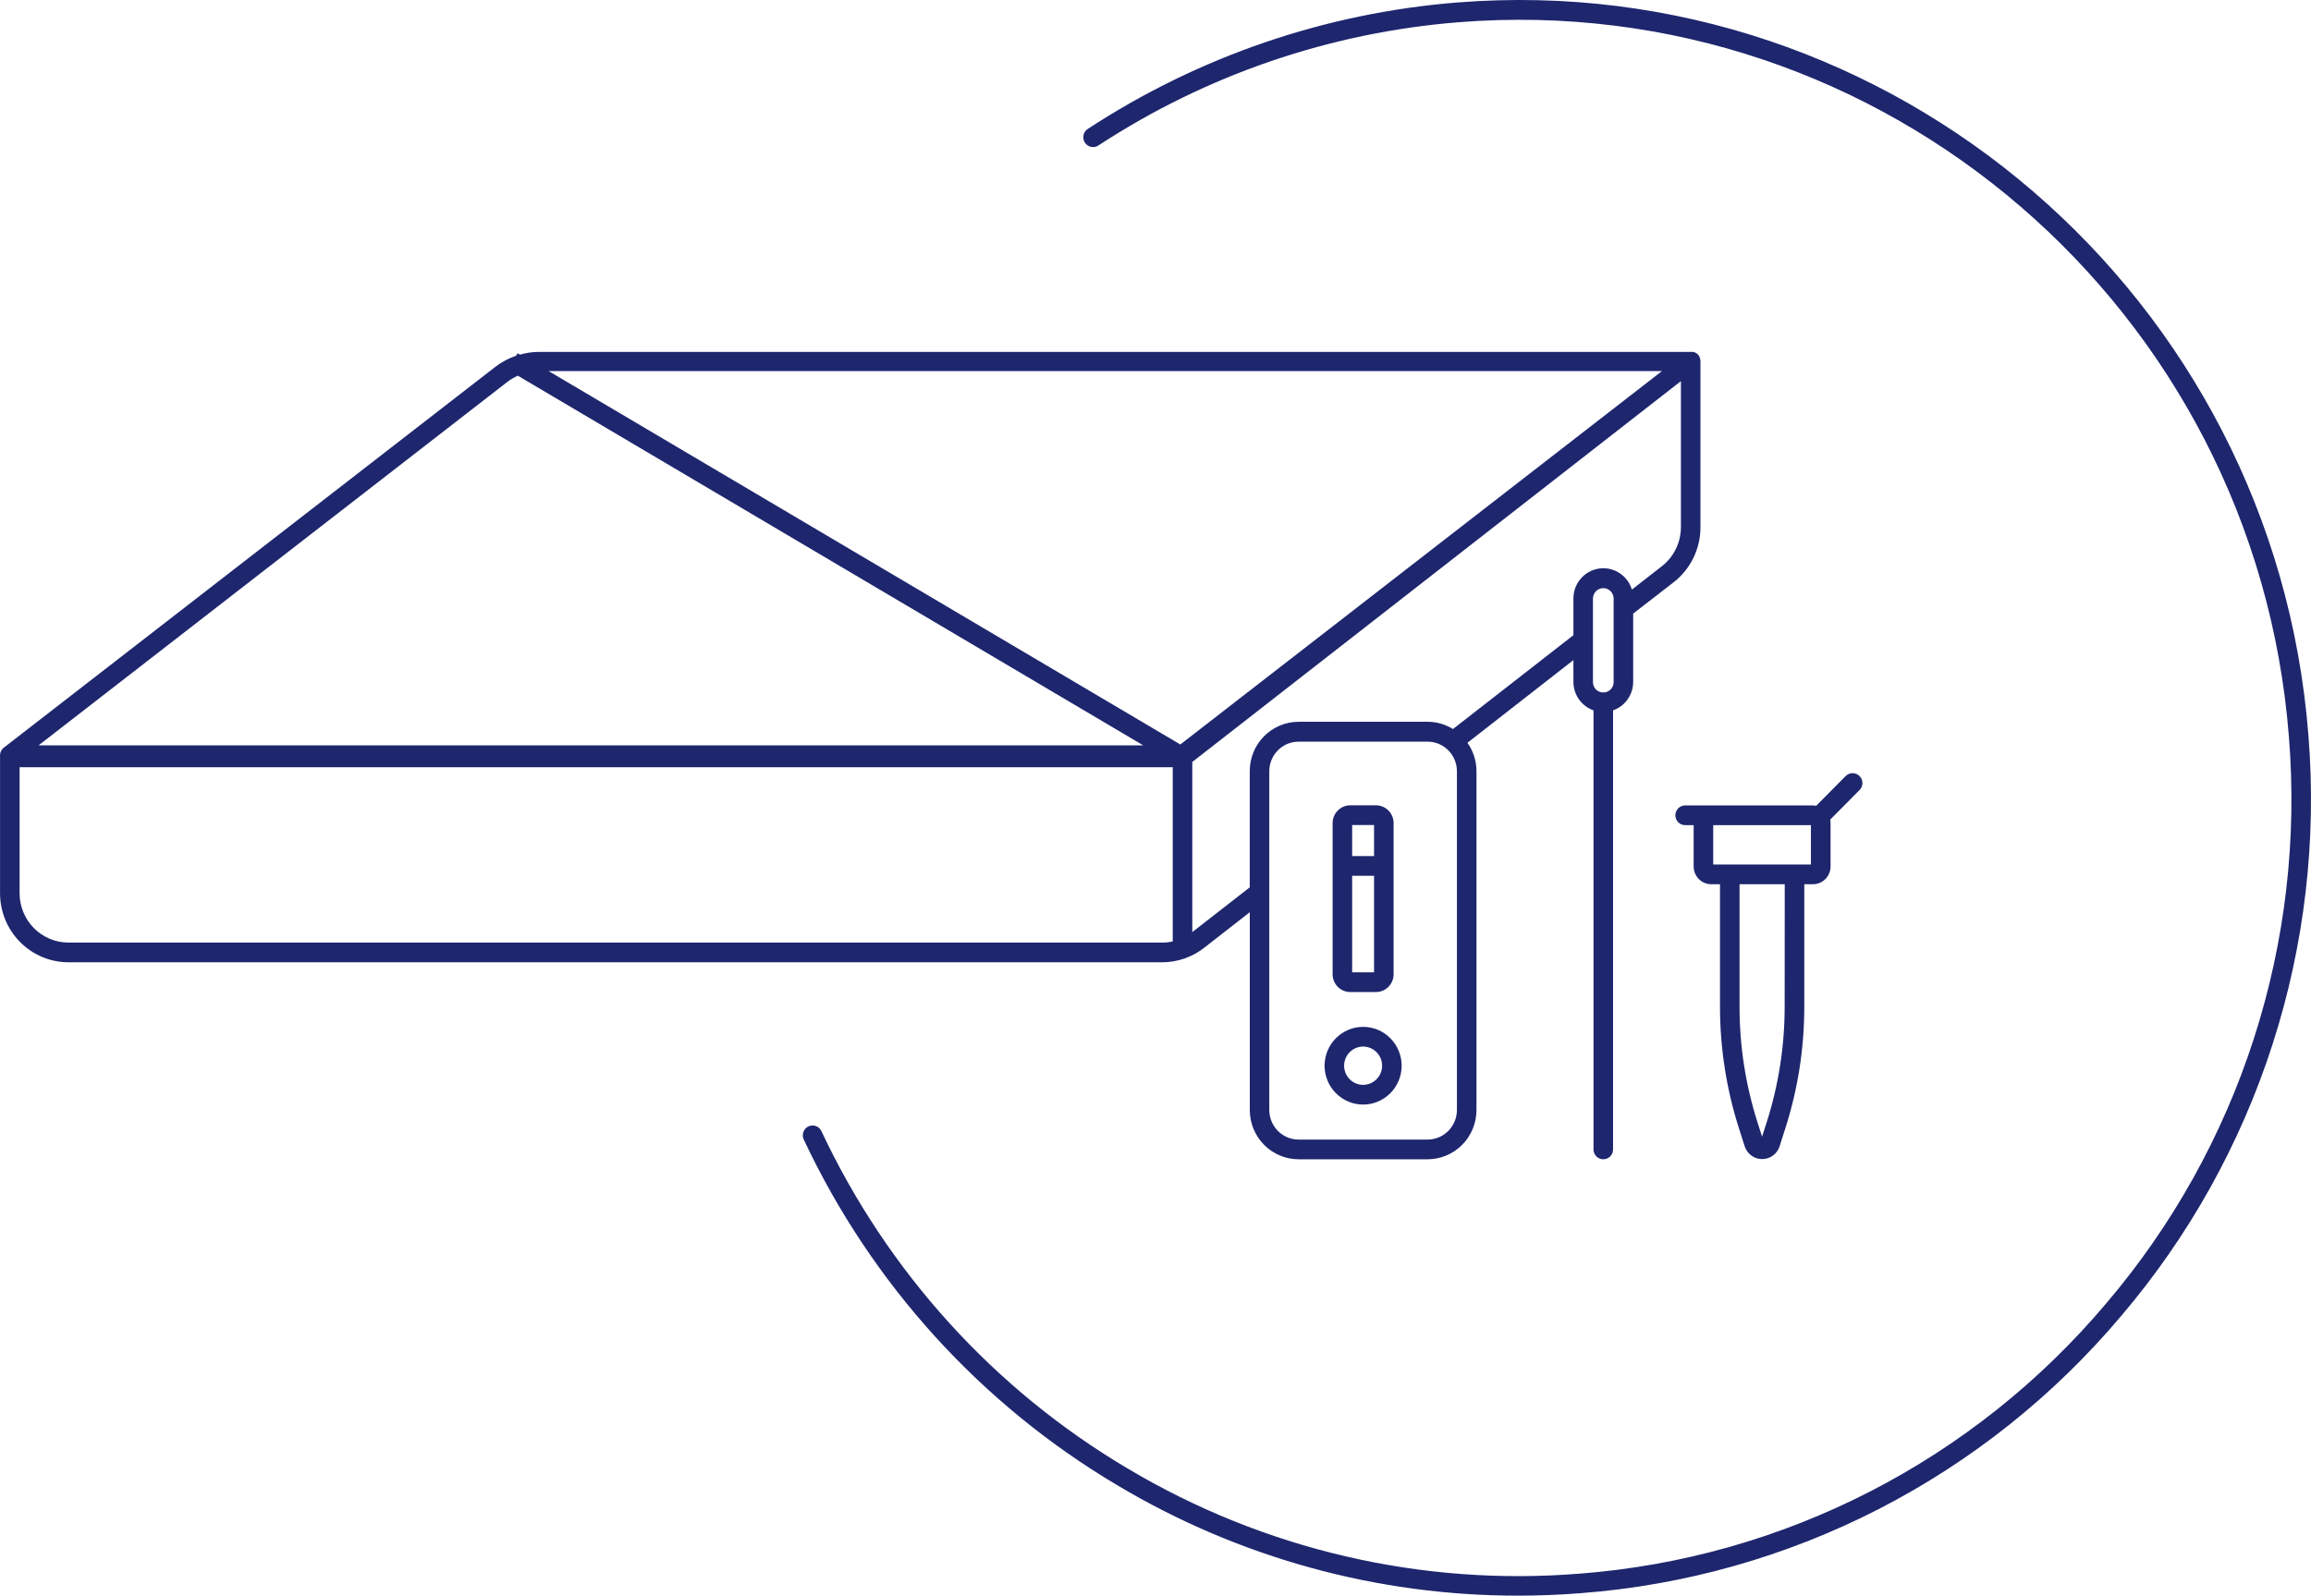 <svg width="278" height="192" viewBox="0 0 278 192" fill="none" xmlns="http://www.w3.org/2000/svg">
<path d="M144.874 114.03L150.342 109.763V133.568C150.344 135.139 150.963 136.646 152.065 137.757C153.167 138.868 154.662 139.493 156.22 139.494H171.738C173.295 139.49 174.788 138.864 175.888 137.754C176.989 136.643 177.609 135.138 177.611 133.568V92.796C177.611 91.57 177.231 90.375 176.525 89.377L189.273 79.426V82.052C189.273 82.805 189.506 83.54 189.939 84.153C190.373 84.766 190.984 85.228 191.69 85.475V138.309C191.69 138.623 191.814 138.925 192.034 139.147C192.254 139.369 192.553 139.494 192.865 139.494C193.02 139.495 193.173 139.464 193.316 139.405C193.459 139.346 193.589 139.258 193.698 139.148C193.807 139.038 193.894 138.907 193.953 138.763C194.011 138.619 194.041 138.465 194.041 138.309V85.475C194.747 85.229 195.36 84.767 195.794 84.154C196.228 83.54 196.461 82.806 196.462 82.052V73.832L201.358 70.039C202.35 69.261 203.154 68.265 203.708 67.128C204.262 65.99 204.551 64.74 204.555 63.473V43.49C204.553 43.389 204.538 43.288 204.513 43.191C204.513 43.191 204.513 43.162 204.513 43.148V43.11C204.484 43.032 204.448 42.958 204.405 42.888V42.845C204.353 42.765 204.291 42.691 204.221 42.627L204.193 42.603C204.118 42.535 204.034 42.477 203.944 42.432C203.852 42.39 203.756 42.36 203.657 42.342H203.633C203.568 42.338 203.502 42.338 203.436 42.342H64.869C64.084 42.344 63.302 42.454 62.546 42.669L62.264 42.503L62.09 42.802C61.181 43.113 60.328 43.571 59.565 44.158L0.476 89.951C0.313 90.073 0.183 90.237 0.101 90.424C0.019 90.612 -0.014 90.818 0.006 91.022C0.006 91.06 0.006 91.094 0.006 91.131V107.492C0.008 109.692 0.876 111.801 2.419 113.356C3.961 114.912 6.053 115.787 8.235 115.789H139.842C141.666 115.779 143.435 115.16 144.874 114.03ZM175.26 133.568C175.257 134.51 174.885 135.413 174.224 136.079C173.563 136.746 172.668 137.121 171.733 137.123H156.216C155.281 137.122 154.384 136.747 153.723 136.081C153.062 135.414 152.69 134.51 152.689 133.568V92.796C152.69 91.853 153.062 90.949 153.723 90.283C154.384 89.616 155.281 89.241 156.216 89.24H171.733C172.668 89.242 173.563 89.618 174.224 90.284C174.885 90.95 175.257 91.853 175.26 92.796V133.568ZM194.111 82.076C194.112 82.378 194.004 82.669 193.808 82.897C193.612 83.124 193.34 83.272 193.044 83.314C192.984 83.309 192.925 83.309 192.865 83.314C192.806 83.309 192.746 83.309 192.687 83.314C192.391 83.271 192.121 83.123 191.926 82.895C191.73 82.668 191.623 82.377 191.624 82.076V72.025C191.624 71.693 191.754 71.374 191.987 71.139C192.22 70.903 192.536 70.77 192.865 70.769C193.196 70.769 193.513 70.901 193.746 71.137C193.98 71.373 194.111 71.692 194.111 72.025V82.076ZM202.204 63.44C202.202 64.345 201.995 65.238 201.599 66.05C201.203 66.863 200.628 67.574 199.919 68.128L196.307 70.944C196.081 70.201 195.625 69.551 195.006 69.089C194.386 68.626 193.636 68.376 192.865 68.375C191.912 68.377 190.999 68.76 190.326 69.44C189.653 70.12 189.274 71.041 189.273 72.002V76.43L174.785 87.723C173.867 87.153 172.811 86.851 171.733 86.85H156.216C154.657 86.852 153.163 87.476 152.061 88.588C150.959 89.699 150.339 91.205 150.338 92.777V106.772L143.425 112.158V91.686L202.204 45.86V63.44ZM199.923 44.651L141.986 89.581L65.998 44.651H199.923ZM60.999 45.979C61.397 45.669 61.832 45.41 62.292 45.206L137.529 89.69H4.637L60.999 45.979ZM2.357 107.492V92.321H141.074V113.276C140.67 113.369 140.257 113.416 139.842 113.419H8.235C6.677 113.416 5.183 112.791 4.081 111.68C2.979 110.569 2.359 109.063 2.357 107.492Z" fill="#1E266E"/>
<path d="M163.975 123.559C162.745 123.56 161.567 124.053 160.698 124.93C159.828 125.806 159.339 126.995 159.338 128.234C159.339 129.473 159.828 130.662 160.698 131.538C161.567 132.415 162.745 132.908 163.975 132.909C165.204 132.908 166.383 132.415 167.252 131.538C168.121 130.662 168.61 129.473 168.611 128.234C168.61 126.995 168.121 125.806 167.252 124.93C166.383 124.053 165.204 123.56 163.975 123.559ZM163.975 130.538C163.369 130.537 162.788 130.294 162.36 129.862C161.932 129.43 161.691 128.845 161.689 128.234C161.691 127.623 161.932 127.038 162.36 126.606C162.788 126.174 163.369 125.931 163.975 125.93C164.581 125.931 165.161 126.174 165.589 126.606C166.018 127.038 166.259 127.623 166.26 128.234C166.259 128.845 166.018 129.43 165.589 129.862C165.161 130.294 164.581 130.537 163.975 130.538Z" fill="#1E266E"/>
<path d="M223.689 93.379C223.467 93.158 223.168 93.034 222.857 93.034C222.545 93.034 222.246 93.158 222.024 93.379L218.479 96.958C218.347 96.932 218.213 96.918 218.079 96.915H202.712C202.4 96.915 202.101 97.04 201.881 97.262C201.66 97.485 201.537 97.786 201.537 98.1C201.536 98.256 201.566 98.411 201.625 98.555C201.684 98.699 201.77 98.83 201.88 98.94C201.989 99.05 202.119 99.137 202.262 99.197C202.404 99.256 202.558 99.286 202.712 99.286H203.737V104.264C203.737 104.83 203.96 105.372 204.357 105.772C204.754 106.172 205.292 106.397 205.853 106.397H206.907V121.132C206.906 126.114 207.679 131.065 209.197 135.805L209.874 137.925C210.016 138.374 210.296 138.766 210.674 139.044C211.052 139.322 211.508 139.471 211.976 139.47C212.444 139.471 212.899 139.322 213.277 139.044C213.655 138.766 213.936 138.374 214.078 137.925L214.755 135.805C216.275 131.065 217.048 126.114 217.045 121.132V106.397H218.089C218.65 106.397 219.188 106.172 219.585 105.772C219.982 105.372 220.205 104.83 220.205 104.264V99.049C220.205 98.905 220.191 98.762 220.162 98.622L223.699 95.057C223.807 94.946 223.893 94.815 223.952 94.671C224.01 94.526 224.04 94.372 224.039 94.216C224.038 94.06 224.007 93.906 223.947 93.762C223.887 93.618 223.799 93.488 223.689 93.379ZM214.684 121.132C214.687 125.866 213.954 130.57 212.512 135.075L211.966 136.772L211.426 135.075C209.985 130.57 209.254 125.865 209.258 121.132V106.397H214.694L214.684 121.132ZM217.844 104.027H206.088V99.286H217.844V104.027Z" fill="#1E266E"/>
<path d="M277.69 88.481C273.575 35.709 227.648 -3.854 175.302 0.299C159.458 1.559 144.176 6.79 130.847 15.518C130.717 15.603 130.606 15.713 130.519 15.841C130.431 15.969 130.37 16.114 130.338 16.266C130.306 16.419 130.305 16.576 130.333 16.729C130.361 16.882 130.419 17.028 130.504 17.158C130.587 17.289 130.696 17.402 130.824 17.49C130.951 17.579 131.094 17.641 131.246 17.673C131.397 17.705 131.553 17.707 131.705 17.678C131.857 17.649 132.001 17.59 132.131 17.504C145.131 8.997 160.034 3.899 175.486 2.674C226.538 -1.384 271.328 37.198 275.343 88.666C276.333 100.927 274.901 113.264 271.13 124.963C267.359 136.662 261.324 147.49 253.374 156.822C245.474 166.196 235.808 173.898 224.935 179.481C214.063 185.065 202.201 188.419 190.035 189.35C171.032 190.895 152.022 186.469 135.615 176.682C119.589 167.183 106.765 153.045 98.81 136.104C98.744 135.963 98.651 135.837 98.537 135.733C98.422 135.628 98.289 135.547 98.143 135.495C97.998 135.443 97.844 135.42 97.689 135.427C97.535 135.435 97.384 135.473 97.244 135.54C96.963 135.675 96.747 135.917 96.643 136.213C96.539 136.509 96.556 136.835 96.689 137.119C104.844 154.488 117.99 168.985 134.421 178.725C149.018 187.433 165.672 192.018 182.633 192C185.141 192 187.671 191.899 190.223 191.697C202.696 190.742 214.858 187.304 226.004 181.58C237.151 175.855 247.061 167.96 255.161 158.349C263.311 148.782 269.498 137.682 273.365 125.689C277.232 113.697 278.702 101.05 277.69 88.481Z" fill="#1E266E"/>
<path d="M162.422 119.369H165.526C166.087 119.368 166.624 119.143 167.021 118.743C167.417 118.343 167.641 117.801 167.642 117.236V99.035C167.641 98.469 167.417 97.927 167.021 97.527C166.624 97.128 166.087 96.902 165.526 96.901H162.422C161.861 96.902 161.324 97.128 160.927 97.527C160.531 97.927 160.307 98.469 160.306 99.035V117.236C160.307 117.801 160.531 118.343 160.927 118.743C161.324 119.143 161.861 119.368 162.422 119.369ZM162.657 99.272H165.291V103.008H162.657V99.272ZM162.657 105.378H165.291V116.999H162.657V105.378Z" fill="#1E266E"/>
</svg>
